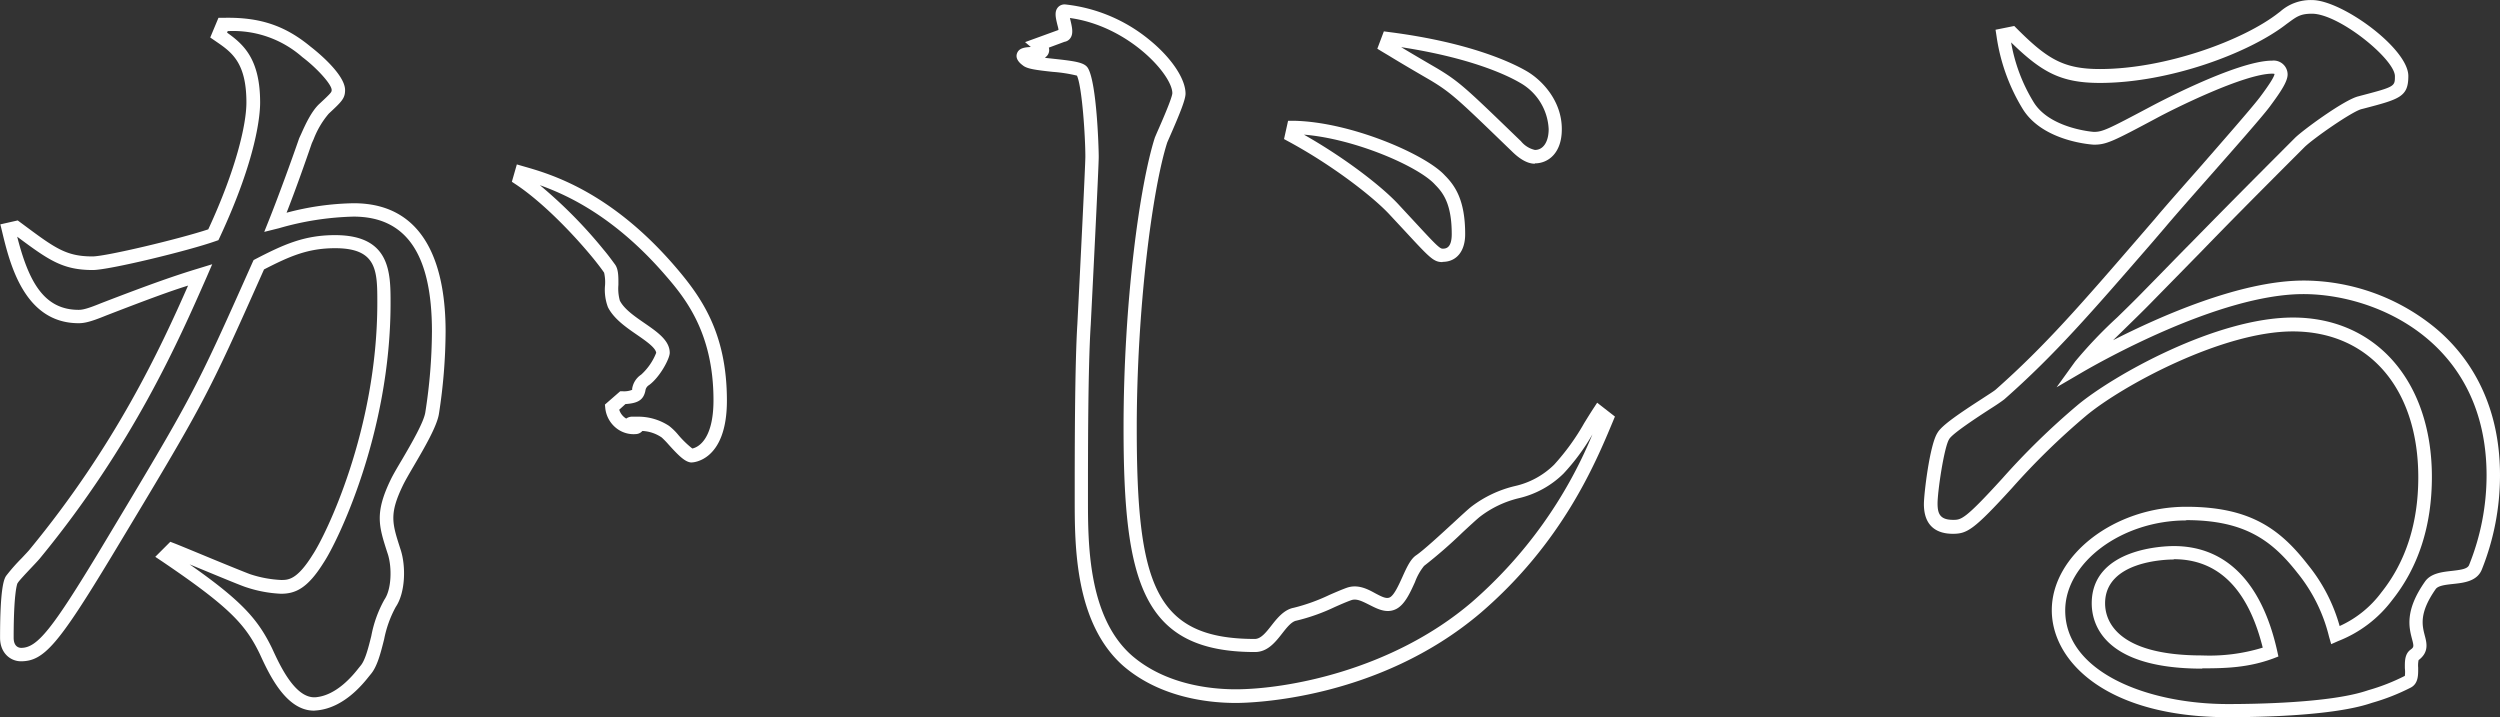 <svg xmlns="http://www.w3.org/2000/svg" viewBox="0 0 432 123.93"><rect x="0" y="0" width="432" height="123.93" fill="#333333" stroke="none"/><defs><style>.cls-1{fill:#fff;}</style></defs><title>icon_developed_kajiru_logo</title><g id="レイヤー_2" data-name="レイヤー 2"><g id="レイヤー_1-2" data-name="レイヤー 1"><path class="cls-1" d="M54.26,122.8c-4.88,0-7.79-6.36-9.38-9.82C42.41,107.89,39.62,104.87,28,97l-1.17-.78,2.6-2.6.7.27c.8.31,2.9,1.18,5.2,2.13,3.08,1.28,7.31,3,7.89,3.2a19.91,19.91,0,0,0,5.35,1c1.23,0,2.75,0,5.46-4.36,2.23-3.35,11.17-21.53,11.17-43.55,0-5.47,0-9.42-7.28-9.42-4.71,0-7.84,1.38-12.3,3.67C35.62,69,35.53,69.17,19.33,96.07c-9.25,15.31-11.74,18.2-15.71,18.2-1.79,0-3.61-1.4-3.61-4.07,0-9.05.74-10.32,1.14-10.81a32,32,0,0,1,2.6-2.94c.58-.62,1.25-1.32,1.39-1.52C19.92,77,27.72,60.22,32.5,49.35c-3.21,1-7.15,2.46-14.21,5.19-2.65,1.09-3.73,1.31-4.71,1.31C4.16,55.84,1.67,45.48.34,39.92L.06,38.77l3-.68.84.62c5.63,4.19,7.53,5.6,12.09,5.6,2.29,0,14.94-3,20-4.68,4.85-10.48,6.59-18.18,6.59-21.92,0-7-2.6-8.73-5.36-10.62l-.89-.61,1.42-3.4.75,0c6.29-.16,10.7,1.28,15.19,5,0,0,5.94,4.49,5.94,7.49,0,1.45-.6,2-2.82,4.07a15.14,15.14,0,0,0-2.61,4.41l-.32.71C52.77,28,51,33,49.52,36.76a47.53,47.53,0,0,1,11.6-1.64C74.24,35.12,77,47.17,77,57.28a94.83,94.83,0,0,1-1.15,14.22c-.33,2.13-2.46,5.79-4.34,9-.78,1.33-1.51,2.59-1.89,3.38-2.37,4.92-1.86,6.52-.49,10.8l.12.37c.9,2.8.82,7.36-.87,9.84a19.32,19.32,0,0,0-2,5.57c-.62,2.46-1.2,4.78-2.37,6.11l-.22.27c-1.08,1.36-4.36,5.49-9.05,5.92ZM32.76,97.52C41.9,103.91,44.62,107.12,47,112c1.32,2.87,4,8.81,7.59,8.48S61,116.7,62,115.41l.29-.36c.8-.9,1.35-3.06,1.87-5.15a20.64,20.64,0,0,1,2.28-6.31c1.24-1.81,1.3-5.58.58-7.83l-.12-.36c-1.44-4.5-2.17-6.75.61-12.51.42-.87,1.14-2.1,2-3.54,1.6-2.74,3.79-6.5,4-8.2a92.48,92.48,0,0,0,1.13-13.87c0-13.36-4.44-19.85-13.56-19.85a50.39,50.39,0,0,0-12.85,2l-2.57.64.84-2.1c1.53-3.82,3.84-10.15,5.19-14.06l.06-.14c.08-.16.19-.4.32-.69.65-1.45,1.74-3.89,3.17-5.18,2.07-1.92,2.07-2,2.07-2.36,0-.95-2.51-3.75-5.06-5.67A18.08,18.08,0,0,0,39.55,5.37h-.2l-.11.27c2.8,2,5.71,4.5,5.71,12.08,0,2-.51,9.43-7,23.34l-.21.44-.46.16c-4.71,1.67-18.41,5-21.24,5-5.2,0-7.6-1.69-13.07-5.76,2,7.85,4.66,12.64,10.62,12.64.55,0,1.3-.09,3.85-1.14,9-3.47,13-4.84,16.82-6l2.41-.74-1,2.31C30.92,58.76,23,76.88,7,96.36c-.18.24-.67.77-1.53,1.68s-2.15,2.28-2.36,2.63l-.11.16c0,.07-.64,1.34-.64,9.37,0,1.63,1,1.75,1.3,1.75,2.78,0,5.34-3.19,13.73-17.08C33.56,67.94,33.56,67.94,43.65,45.31l.17-.37.36-.19c4.82-2.49,8.37-4.12,13.72-4.12,9.59,0,9.59,6.51,9.59,11.74,0,22.6-9.25,41.37-11.54,44.81-2.8,4.51-4.91,5.42-7.4,5.42a22,22,0,0,1-6-1.12c-.65-.19-3.64-1.42-8.13-3.28Zm86.79-17.6c-1.11,0-2.26-1.16-4-3.08a15.79,15.79,0,0,0-1.2-1.24A6.45,6.45,0,0,0,111,74.47,1.52,1.52,0,0,1,110,75a4.81,4.81,0,0,1-3.57-1.07,5.09,5.09,0,0,1-1.84-3.42l-.06-.6,2.64-2.3h.41a3.74,3.74,0,0,0,1.66-.25s0-.12,0-.22a3.57,3.57,0,0,1,1.55-2.4,10,10,0,0,0,2.6-3.77c-.1-.9-1.82-2.08-3.34-3.13-1.89-1.3-4-2.77-5-4.76a8.53,8.53,0,0,1-.5-3.77,7.4,7.4,0,0,0-.16-2.19c-.38-.57-1.05-1.45-1.85-2.44C99.11,40.49,93.84,35,89.16,31.88l-.71-.47.86-3,1.28.37c4.4,1.26,14.72,4.2,25.84,17,4.64,5.36,9.18,11.58,9.18,23.45C125.61,79.79,119.61,79.91,119.55,79.91ZM109.34,72c.29,0,.6,0,.93,0a9.71,9.71,0,0,1,5.34,1.59,10.15,10.15,0,0,1,1.63,1.6,16.69,16.69,0,0,0,2.39,2.31c.56-.1,3.66-1,3.66-8.34,0-12-5.18-18-8.61-21.94C106.24,37.58,98.32,33.79,93.29,32a80.46,80.46,0,0,1,11,11.13c.85,1,1.56,2,2,2.59.59.83.58,2.14.57,3.52a7.72,7.72,0,0,0,.25,2.71c.74,1.46,2.54,2.7,4.28,3.9,2.23,1.54,4.34,3,4.34,5.12,0,1-1.69,4.2-3.57,5.57a1.32,1.32,0,0,0-.64,1c-.33,1.53-1.22,2.14-3.44,2.28L107,70.8a2.75,2.75,0,0,0,.88,1.3,2.62,2.62,0,0,0,.33.23A1.78,1.78,0,0,1,109.34,72Z"/><path class="cls-1" d="M213.55,121.47c-4.51,0-13-.83-19.47-6.42-8.37-7.41-8.37-20.79-8.37-28.79s0-22.89.46-30.28c.51-10.06,1.38-27.48,1.38-28.91,0-3.4-.55-12-1.45-14a25.23,25.23,0,0,0-4.17-.65c-3.15-.34-4.5-.54-5.21-1.14-.31-.23-1.32-1-1-2s1.36-1.1,2.41-1.16l-1-.84,5.77-2.1c0-.31-.15-.73-.21-1-.28-1.17-.51-2.18.12-2.91a1.53,1.53,0,0,1,1.3-.5,27.53,27.53,0,0,1,14.57,6.17c3.76,3.07,6.18,6.7,6.18,9.24,0,.94-.77,3-2.85,7.72l-.31.71c-2.57,8-5.27,28.75-5.27,49.38,0,26.88,3.08,36.42,20.4,36.42,1.05,0,1.94-1.13,2.88-2.33s2.16-2.75,3.86-3.06a32.24,32.24,0,0,0,6.16-2.22c1.06-.46,2.05-.89,2.93-1.21,1.94-.71,3.66.2,5,.94,1.19.63,1.94,1,2.53.68.74-.4,1.52-2.13,2.15-3.52.75-1.66,1.4-3.09,2.39-3.75,1.23-.83,4.21-3.57,6.38-5.57,1.51-1.39,2.7-2.49,3.22-2.88A20,20,0,0,1,261.74,84a14,14,0,0,0,6.82-3.71,39.36,39.36,0,0,0,5.19-7.18c.53-.86,1.05-1.7,1.55-2.47l.69-1.05,3.07,2.39-.34.82c-3.06,7.35-8.77,21-22.86,33.1h0C238.09,121,216,121.47,213.55,121.47ZM180.61,10l1.56.17c3.8.41,5.29.65,5.85,1.64,1.5,2.62,1.84,13.71,1.84,15.3,0,1.78-1.15,24.5-1.38,29C188,63.46,188,78.3,188,86.27c0,7.61,0,20.33,7.58,27,5.87,5.08,13.76,5.84,17.94,5.84,8.61,0,26.89-3.17,40.81-15.06h0a77.68,77.68,0,0,0,20.85-29,36.75,36.75,0,0,1-5,6.78,16.25,16.25,0,0,1-7.78,4.27,17.84,17.84,0,0,0-6.61,3.15c-.44.33-1.71,1.5-3.05,2.74a83.54,83.54,0,0,1-6.66,5.8,9.81,9.81,0,0,0-1.57,2.79c-.85,1.88-1.74,3.83-3.16,4.61-1.71.93-3.38,0-4.72-.67s-2.25-1.13-3.16-.8-1.77.71-2.79,1.16a33.66,33.66,0,0,1-6.66,2.37c-.84.15-1.63,1.15-2.46,2.21-1.18,1.51-2.52,3.21-4.7,3.21-19.43,0-22.71-12-22.71-38.74,0-21.64,2.79-42,5.42-50.19l.36-.84c2.15-4.85,2.63-6.37,2.65-6.79,0-3.21-7.6-11.62-17.7-13l.11.46c.27,1.17.53,2.27-.06,3.06a1.56,1.56,0,0,1-1,.6l-2.69,1a1.51,1.51,0,0,1-.61,1.68Zm5.58,3.18Zm63.08,32.11c-1.53,0-2.18-.7-6.42-5.28l-2.71-2.91c-2.76-3-9.82-8.51-17.49-12.65l-.77-.42.7-3.16h.94c9.84.16,22.86,5.82,26.14,9.43,1.81,1.81,3.52,4.32,3.52,10.13C253.2,43.4,251.69,45.25,249.28,45.25Zm-23.91-22c7.33,4.16,13.74,9.19,16.48,12.23l2.7,2.91c3.33,3.6,4.22,4.54,4.72,4.54s1.6,0,1.6-2.52c0-5.22-1.49-7.14-2.88-8.54C245.22,28.82,234.24,24,225.37,23.27Zm39.85,5c-1.53,0-3-1.18-4-2.18l-.74-.71c-8.4-8.12-9.69-9.37-13.31-11.54-4.5-2.61-6.19-3.64-7.2-4.26l-1.06-.63L238,8.42l1.13-3,.91.12c14,1.79,21.27,5.31,23.74,6.74,2.81,1.63,6.1,5.24,6.1,10C269.91,26.41,267.56,28.23,265.23,28.23ZM242.12,8.15c1.11.67,2.89,1.73,6.21,3.66,3.86,2.31,5.17,3.59,13.74,11.87l.75.72a4.33,4.33,0,0,0,2.42,1.51c1.44,0,2.37-1.41,2.37-3.6a9.7,9.7,0,0,0-4.94-8C260.44,13,254.18,10,242.12,8.15Z"/><path class="cls-1" d="M385,123.93c-20.92,0-30.45-9.58-30.45-18.49,0-9.52,10.86-17.87,23.24-17.87,11,0,16.19,3.81,21,10a29.22,29.22,0,0,1,5.5,10.61,18.47,18.47,0,0,0,7.24-5.85c4.22-5.3,6.35-12,6.35-19.84,0-15.32-8.51-25.22-21.69-25.22-12.14,0-29.47,9.36-35.76,14.61a123.89,123.89,0,0,0-12.76,12.46c-6.59,7.22-7.74,7.9-10.22,7.9-2.28,0-5-.89-5-5.14,0-1.74,1-10.22,2.33-12.28.7-1.29,3.79-3.37,7.76-5.94,1.05-.69,2-1.28,2.32-1.56,8.59-7.6,14.84-14.84,25.19-26.82l2.4-2.78c1.16-1.41,4.16-4.82,7.34-8.42C384.13,24.33,389,18.76,390.35,17l.12-.15c1.65-2.2,2.52-3.57,2.57-4.07h0a1.07,1.07,0,0,0-.38-.05c-4.87,0-17.2,6.16-20,7.68-7.5,4-8.65,4.59-10.83,4.59-.09,0-8.84-.46-12.34-6.23A33.07,33.07,0,0,1,345,6.24l-.17-1.1,3.23-.65.44.44c5.27,5.27,8.08,7,14.36,7,11.38,0,24.89-5,30.88-9.72l.27-.2a7.93,7.93,0,0,1,5.5-2c5.16,0,16.65,8.37,16.65,13.12,0,3.61-1.49,4-7.75,5.64l-.32.08c-1.6.37-8.43,5.13-9.9,6.6-9.91,9.91-13.5,13.57-18,18.21-2.17,2.21-4.58,4.68-8,8.16-1.38,1.43-3.05,3.06-4.68,4.65l-2.37,2.32c8-4.08,22-10.31,32.9-10.31a36,36,0,0,1,22.55,8C425.79,60.7,432,68.65,432,82.13a43.78,43.78,0,0,1-3.13,16.26c-.82,2.07-3.11,2.32-5,2.52-1.27.14-2.58.28-3,.91-2.88,4.12-2.32,6.25-1.87,8,.34,1.28.76,2.87-1.07,4.25a4.69,4.69,0,0,0-.07,1.3c0,1.15.08,2.72-1.27,3.44a36.83,36.83,0,0,1-6.71,2.64l-.43.14C403.14,123.62,391.41,123.93,385,123.93Zm-7.21-34c-11.15,0-20.92,7.27-20.92,15.56,0,10.62,14.15,16.17,28.13,16.17,5.06,0,17.51-.22,23.8-2.25l.43-.14a35,35,0,0,0,6.33-2.48,5.75,5.75,0,0,0,0-1.33c0-1.09-.07-2.44,1-3.21.56-.42.58-.54.24-1.82-.51-1.95-1.29-4.89,2.21-9.89,1-1.49,3-1.7,4.67-1.89s2.76-.35,3-1.07a41.46,41.46,0,0,0,3-15.41c0-23-18.93-31.35-31.66-31.35-14.62,0-35.57,12-37.91,13.34l-4.73,2.76,3.2-4.44a77.76,77.76,0,0,1,7.28-7.64c1.61-1.57,3.27-3.19,4.63-4.6,3.44-3.49,5.85-6,8-8.16,4.55-4.64,8.15-8.31,18.06-18.23,1.28-1.29,8.57-6.65,11-7.21l.29-.08c6-1.57,6-1.61,6-3.39,0-2.93-9.67-10.8-14.33-10.8-2,0-2.64.5-4.13,1.59l-.25.18c-6.4,5-20.24,10.19-32.27,10.19-6.77,0-10.05-1.86-15.34-7a29.25,29.25,0,0,0,3.88,10.3c2.78,4.59,10.33,5.16,10.41,5.16,1.53,0,2.39-.43,9.71-4.31.13-.07,14.86-8,21.09-8a2.41,2.41,0,0,1,2.69,2.38c0,1.19-1.11,2.9-3,5.45l-.11.15c-1.36,1.81-6.09,7.17-10.67,12.36-3.17,3.59-6.16,7-7.31,8.38L371.81,42C361.39,54,355.1,61.29,346.35,69c-.49.38-1.39,1-2.54,1.72-1.95,1.27-6.51,4.23-7,5.18-.87,1.37-2,9-2,11.1,0,1.79.44,2.83,2.68,2.83,1.4,0,2,0,8.5-7.14a126.14,126.14,0,0,1,13-12.68c6.14-5.12,23.93-15.14,37.24-15.14,14.36,0,24,11.07,24,27.54,0,8.4-2.3,15.56-6.85,21.27a21.39,21.39,0,0,1-9.33,7.09l-1.22.54-.37-1.28A28,28,0,0,0,397,99C392.57,93.35,387.84,89.88,377.78,89.88Zm2.76,25.61c-17.24,0-19.1-7.89-19.1-11.28,0-9.62,12.74-9.9,14.19-9.9,9,0,15.2,6.25,17.85,18.08l.22,1-.93.36C388.52,115.36,384.72,115.49,380.54,115.49Zm-4.91-18.86c-1.22,0-11.88.21-11.88,7.58,0,2.69,1.64,9,16.78,9A31.23,31.23,0,0,0,391,111.91C388.47,101.77,383.31,96.63,375.63,96.63Z"/></g></g></svg>